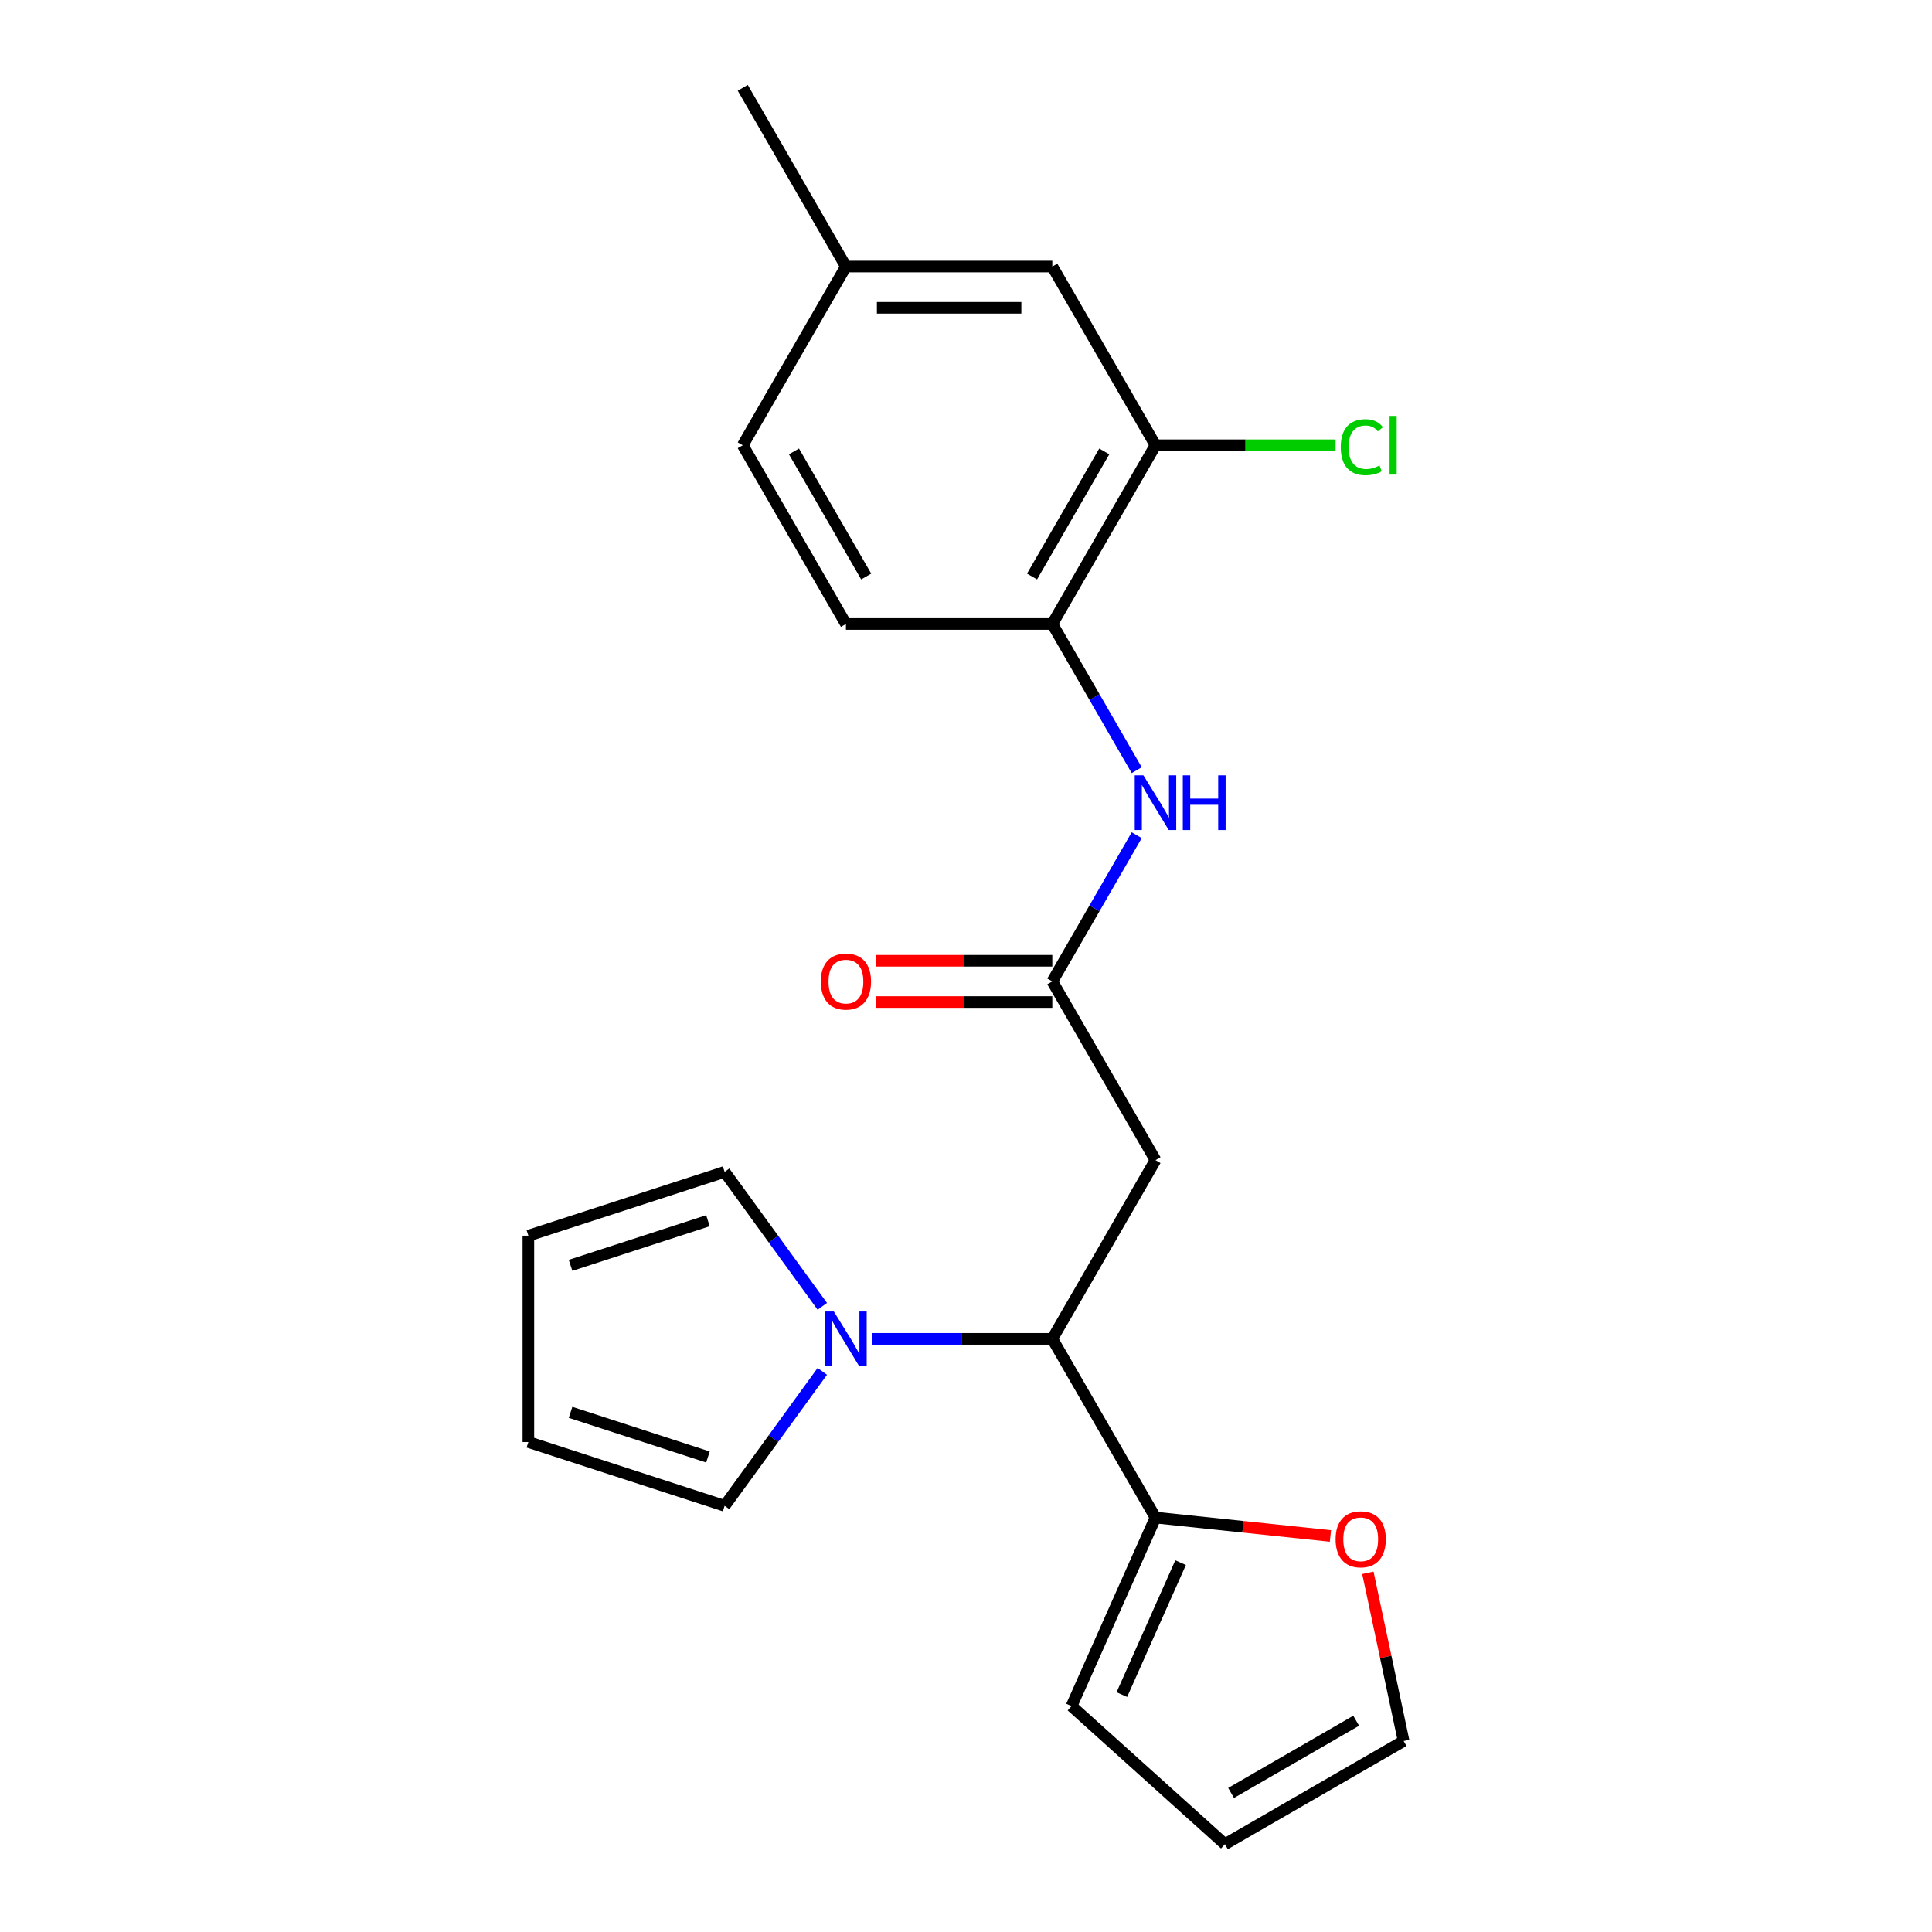 <?xml version='1.0' encoding='iso-8859-1'?>
<svg version='1.1' baseProfile='full'
              xmlns='http://www.w3.org/2000/svg'
                      xmlns:rdkit='http://www.rdkit.org/xml'
                      xmlns:xlink='http://www.w3.org/1999/xlink'
                  xml:space='preserve'
width='1000px' height='1000px' viewBox='0 0 1000 1000'>
<!-- END OF HEADER -->
<rect style='opacity:1.0;fill:#FFFFFF;stroke:none' width='1000' height='1000' x='0' y='0'> </rect>
<path class='bond-0' d='M 451.266,692.987 L 497.968,692.987' style='fill:none;fill-rule:evenodd;stroke:#0000FF;stroke-width:6px;stroke-linecap:butt;stroke-linejoin:miter;stroke-opacity:1' />
<path class='bond-0' d='M 497.968,692.987 L 544.671,692.987' style='fill:none;fill-rule:evenodd;stroke:#000000;stroke-width:6px;stroke-linecap:butt;stroke-linejoin:miter;stroke-opacity:1' />
<path class='bond-8' d='M 425.627,709.817 L 400.349,744.61' style='fill:none;fill-rule:evenodd;stroke:#0000FF;stroke-width:6px;stroke-linecap:butt;stroke-linejoin:miter;stroke-opacity:1' />
<path class='bond-8' d='M 400.349,744.61 L 375.071,779.402' style='fill:none;fill-rule:evenodd;stroke:#000000;stroke-width:6px;stroke-linecap:butt;stroke-linejoin:miter;stroke-opacity:1' />
<path class='bond-9' d='M 425.627,676.157 L 400.349,641.364' style='fill:none;fill-rule:evenodd;stroke:#0000FF;stroke-width:6px;stroke-linecap:butt;stroke-linejoin:miter;stroke-opacity:1' />
<path class='bond-9' d='M 400.349,641.364 L 375.071,606.572' style='fill:none;fill-rule:evenodd;stroke:#000000;stroke-width:6px;stroke-linecap:butt;stroke-linejoin:miter;stroke-opacity:1' />
<path class='bond-1' d='M 544.671,692.987 L 598.078,600.482' style='fill:none;fill-rule:evenodd;stroke:#000000;stroke-width:6px;stroke-linecap:butt;stroke-linejoin:miter;stroke-opacity:1' />
<path class='bond-3' d='M 544.671,692.987 L 598.078,785.492' style='fill:none;fill-rule:evenodd;stroke:#000000;stroke-width:6px;stroke-linecap:butt;stroke-linejoin:miter;stroke-opacity:1' />
<path class='bond-2' d='M 598.078,600.482 L 544.671,507.978' style='fill:none;fill-rule:evenodd;stroke:#000000;stroke-width:6px;stroke-linecap:butt;stroke-linejoin:miter;stroke-opacity:1' />
<path class='bond-4' d='M 544.671,507.978 L 566.516,470.141' style='fill:none;fill-rule:evenodd;stroke:#000000;stroke-width:6px;stroke-linecap:butt;stroke-linejoin:miter;stroke-opacity:1' />
<path class='bond-4' d='M 566.516,470.141 L 588.361,432.303' style='fill:none;fill-rule:evenodd;stroke:#0000FF;stroke-width:6px;stroke-linecap:butt;stroke-linejoin:miter;stroke-opacity:1' />
<path class='bond-11' d='M 544.671,497.296 L 499.098,497.296' style='fill:none;fill-rule:evenodd;stroke:#000000;stroke-width:6px;stroke-linecap:butt;stroke-linejoin:miter;stroke-opacity:1' />
<path class='bond-11' d='M 499.098,497.296 L 453.526,497.296' style='fill:none;fill-rule:evenodd;stroke:#FF0000;stroke-width:6px;stroke-linecap:butt;stroke-linejoin:miter;stroke-opacity:1' />
<path class='bond-11' d='M 544.671,518.659 L 499.098,518.659' style='fill:none;fill-rule:evenodd;stroke:#000000;stroke-width:6px;stroke-linecap:butt;stroke-linejoin:miter;stroke-opacity:1' />
<path class='bond-11' d='M 499.098,518.659 L 453.526,518.659' style='fill:none;fill-rule:evenodd;stroke:#FF0000;stroke-width:6px;stroke-linecap:butt;stroke-linejoin:miter;stroke-opacity:1' />
<path class='bond-7' d='M 598.078,785.492 L 643.358,790.251' style='fill:none;fill-rule:evenodd;stroke:#000000;stroke-width:6px;stroke-linecap:butt;stroke-linejoin:miter;stroke-opacity:1' />
<path class='bond-7' d='M 643.358,790.251 L 688.638,795.01' style='fill:none;fill-rule:evenodd;stroke:#FF0000;stroke-width:6px;stroke-linecap:butt;stroke-linejoin:miter;stroke-opacity:1' />
<path class='bond-10' d='M 598.078,785.492 L 554.632,883.072' style='fill:none;fill-rule:evenodd;stroke:#000000;stroke-width:6px;stroke-linecap:butt;stroke-linejoin:miter;stroke-opacity:1' />
<path class='bond-10' d='M 611.077,808.818 L 580.665,877.124' style='fill:none;fill-rule:evenodd;stroke:#000000;stroke-width:6px;stroke-linecap:butt;stroke-linejoin:miter;stroke-opacity:1' />
<path class='bond-5' d='M 588.361,398.643 L 566.516,360.806' style='fill:none;fill-rule:evenodd;stroke:#0000FF;stroke-width:6px;stroke-linecap:butt;stroke-linejoin:miter;stroke-opacity:1' />
<path class='bond-5' d='M 566.516,360.806 L 544.671,322.968' style='fill:none;fill-rule:evenodd;stroke:#000000;stroke-width:6px;stroke-linecap:butt;stroke-linejoin:miter;stroke-opacity:1' />
<path class='bond-6' d='M 544.671,322.968 L 598.078,230.464' style='fill:none;fill-rule:evenodd;stroke:#000000;stroke-width:6px;stroke-linecap:butt;stroke-linejoin:miter;stroke-opacity:1' />
<path class='bond-6' d='M 534.181,298.411 L 571.566,233.658' style='fill:none;fill-rule:evenodd;stroke:#000000;stroke-width:6px;stroke-linecap:butt;stroke-linejoin:miter;stroke-opacity:1' />
<path class='bond-17' d='M 544.671,322.968 L 437.855,322.968' style='fill:none;fill-rule:evenodd;stroke:#000000;stroke-width:6px;stroke-linecap:butt;stroke-linejoin:miter;stroke-opacity:1' />
<path class='bond-12' d='M 598.078,230.464 L 544.671,137.959' style='fill:none;fill-rule:evenodd;stroke:#000000;stroke-width:6px;stroke-linecap:butt;stroke-linejoin:miter;stroke-opacity:1' />
<path class='bond-18' d='M 598.078,230.464 L 644.691,230.464' style='fill:none;fill-rule:evenodd;stroke:#000000;stroke-width:6px;stroke-linecap:butt;stroke-linejoin:miter;stroke-opacity:1' />
<path class='bond-18' d='M 644.691,230.464 L 691.303,230.464' style='fill:none;fill-rule:evenodd;stroke:#00CC00;stroke-width:6px;stroke-linecap:butt;stroke-linejoin:miter;stroke-opacity:1' />
<path class='bond-13' d='M 708.013,814.087 L 717.265,857.613' style='fill:none;fill-rule:evenodd;stroke:#FF0000;stroke-width:6px;stroke-linecap:butt;stroke-linejoin:miter;stroke-opacity:1' />
<path class='bond-13' d='M 717.265,857.613 L 726.516,901.138' style='fill:none;fill-rule:evenodd;stroke:#000000;stroke-width:6px;stroke-linecap:butt;stroke-linejoin:miter;stroke-opacity:1' />
<path class='bond-15' d='M 375.071,779.402 L 273.484,746.395' style='fill:none;fill-rule:evenodd;stroke:#000000;stroke-width:6px;stroke-linecap:butt;stroke-linejoin:miter;stroke-opacity:1' />
<path class='bond-15' d='M 366.434,754.134 L 295.323,731.028' style='fill:none;fill-rule:evenodd;stroke:#000000;stroke-width:6px;stroke-linecap:butt;stroke-linejoin:miter;stroke-opacity:1' />
<path class='bond-14' d='M 375.071,606.572 L 273.484,639.579' style='fill:none;fill-rule:evenodd;stroke:#000000;stroke-width:6px;stroke-linecap:butt;stroke-linejoin:miter;stroke-opacity:1' />
<path class='bond-14' d='M 366.434,631.84 L 295.323,654.946' style='fill:none;fill-rule:evenodd;stroke:#000000;stroke-width:6px;stroke-linecap:butt;stroke-linejoin:miter;stroke-opacity:1' />
<path class='bond-16' d='M 554.632,883.072 L 634.012,954.545' style='fill:none;fill-rule:evenodd;stroke:#000000;stroke-width:6px;stroke-linecap:butt;stroke-linejoin:miter;stroke-opacity:1' />
<path class='bond-24' d='M 544.671,137.959 L 437.855,137.959' style='fill:none;fill-rule:evenodd;stroke:#000000;stroke-width:6px;stroke-linecap:butt;stroke-linejoin:miter;stroke-opacity:1' />
<path class='bond-24' d='M 528.648,159.322 L 453.878,159.322' style='fill:none;fill-rule:evenodd;stroke:#000000;stroke-width:6px;stroke-linecap:butt;stroke-linejoin:miter;stroke-opacity:1' />
<path class='bond-23' d='M 726.516,901.138 L 634.012,954.545' style='fill:none;fill-rule:evenodd;stroke:#000000;stroke-width:6px;stroke-linecap:butt;stroke-linejoin:miter;stroke-opacity:1' />
<path class='bond-23' d='M 701.959,890.648 L 637.206,928.033' style='fill:none;fill-rule:evenodd;stroke:#000000;stroke-width:6px;stroke-linecap:butt;stroke-linejoin:miter;stroke-opacity:1' />
<path class='bond-22' d='M 273.484,639.579 L 273.484,746.395' style='fill:none;fill-rule:evenodd;stroke:#000000;stroke-width:6px;stroke-linecap:butt;stroke-linejoin:miter;stroke-opacity:1' />
<path class='bond-20' d='M 437.855,322.968 L 384.448,230.464' style='fill:none;fill-rule:evenodd;stroke:#000000;stroke-width:6px;stroke-linecap:butt;stroke-linejoin:miter;stroke-opacity:1' />
<path class='bond-20' d='M 448.345,298.411 L 410.96,233.658' style='fill:none;fill-rule:evenodd;stroke:#000000;stroke-width:6px;stroke-linecap:butt;stroke-linejoin:miter;stroke-opacity:1' />
<path class='bond-19' d='M 437.855,137.959 L 384.448,230.464' style='fill:none;fill-rule:evenodd;stroke:#000000;stroke-width:6px;stroke-linecap:butt;stroke-linejoin:miter;stroke-opacity:1' />
<path class='bond-21' d='M 437.855,137.959 L 384.448,45.455' style='fill:none;fill-rule:evenodd;stroke:#000000;stroke-width:6px;stroke-linecap:butt;stroke-linejoin:miter;stroke-opacity:1' />
<path  class='atom-0' d='M 431.595 678.827
L 440.875 693.827
Q 441.795 695.307, 443.275 697.987
Q 444.755 700.667, 444.835 700.827
L 444.835 678.827
L 448.595 678.827
L 448.595 707.147
L 444.715 707.147
L 434.755 690.747
Q 433.595 688.827, 432.355 686.627
Q 431.155 684.427, 430.795 683.747
L 430.795 707.147
L 427.115 707.147
L 427.115 678.827
L 431.595 678.827
' fill='#0000FF'/>
<path  class='atom-5' d='M 591.818 401.313
L 601.098 416.313
Q 602.018 417.793, 603.498 420.473
Q 604.978 423.153, 605.058 423.313
L 605.058 401.313
L 608.818 401.313
L 608.818 429.633
L 604.938 429.633
L 594.978 413.233
Q 593.818 411.313, 592.578 409.113
Q 591.378 406.913, 591.018 406.233
L 591.018 429.633
L 587.338 429.633
L 587.338 401.313
L 591.818 401.313
' fill='#0000FF'/>
<path  class='atom-5' d='M 612.218 401.313
L 616.058 401.313
L 616.058 413.353
L 630.538 413.353
L 630.538 401.313
L 634.378 401.313
L 634.378 429.633
L 630.538 429.633
L 630.538 416.553
L 616.058 416.553
L 616.058 429.633
L 612.218 429.633
L 612.218 401.313
' fill='#0000FF'/>
<path  class='atom-8' d='M 691.308 796.737
Q 691.308 789.937, 694.668 786.137
Q 698.028 782.337, 704.308 782.337
Q 710.588 782.337, 713.948 786.137
Q 717.308 789.937, 717.308 796.737
Q 717.308 803.617, 713.908 807.537
Q 710.508 811.417, 704.308 811.417
Q 698.068 811.417, 694.668 807.537
Q 691.308 803.657, 691.308 796.737
M 704.308 808.217
Q 708.628 808.217, 710.948 805.337
Q 713.308 802.417, 713.308 796.737
Q 713.308 791.177, 710.948 788.377
Q 708.628 785.537, 704.308 785.537
Q 699.988 785.537, 697.628 788.337
Q 695.308 791.137, 695.308 796.737
Q 695.308 802.457, 697.628 805.337
Q 699.988 808.217, 704.308 808.217
' fill='#FF0000'/>
<path  class='atom-12' d='M 424.855 508.058
Q 424.855 501.258, 428.215 497.458
Q 431.575 493.658, 437.855 493.658
Q 444.135 493.658, 447.495 497.458
Q 450.855 501.258, 450.855 508.058
Q 450.855 514.938, 447.455 518.858
Q 444.055 522.738, 437.855 522.738
Q 431.615 522.738, 428.215 518.858
Q 424.855 514.978, 424.855 508.058
M 437.855 519.538
Q 442.175 519.538, 444.495 516.658
Q 446.855 513.738, 446.855 508.058
Q 446.855 502.498, 444.495 499.698
Q 442.175 496.858, 437.855 496.858
Q 433.535 496.858, 431.175 499.658
Q 428.855 502.458, 428.855 508.058
Q 428.855 513.778, 431.175 516.658
Q 433.535 519.538, 437.855 519.538
' fill='#FF0000'/>
<path  class='atom-19' d='M 693.973 231.444
Q 693.973 224.404, 697.253 220.724
Q 700.573 217.004, 706.853 217.004
Q 712.693 217.004, 715.813 221.124
L 713.173 223.284
Q 710.893 220.284, 706.853 220.284
Q 702.573 220.284, 700.293 223.164
Q 698.053 226.004, 698.053 231.444
Q 698.053 237.044, 700.373 239.924
Q 702.733 242.804, 707.293 242.804
Q 710.413 242.804, 714.053 240.924
L 715.173 243.924
Q 713.693 244.884, 711.453 245.444
Q 709.213 246.004, 706.733 246.004
Q 700.573 246.004, 697.253 242.244
Q 693.973 238.484, 693.973 231.444
' fill='#00CC00'/>
<path  class='atom-19' d='M 719.253 215.284
L 722.933 215.284
L 722.933 245.644
L 719.253 245.644
L 719.253 215.284
' fill='#00CC00'/>
</svg>
